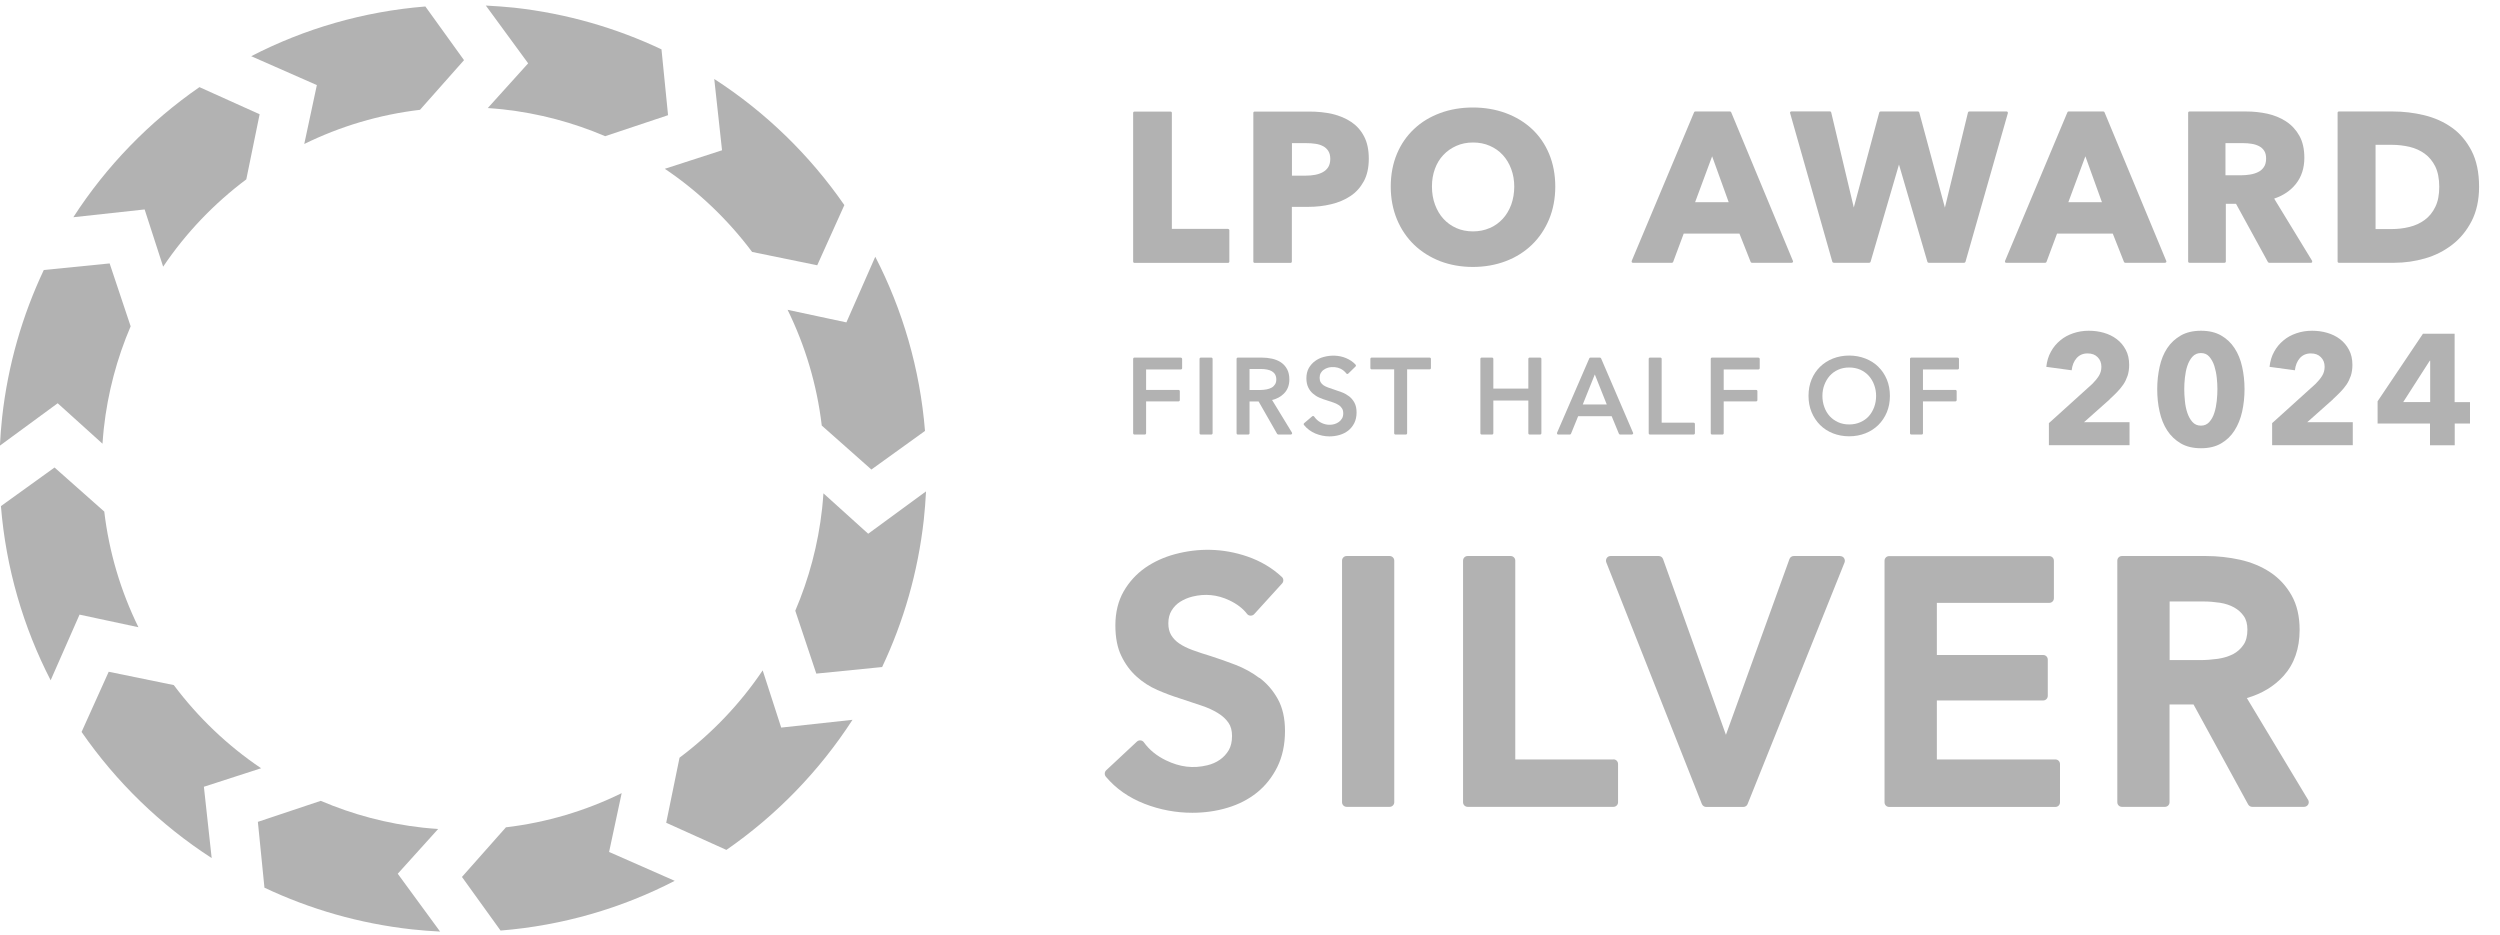 <svg width="270" height="101" viewBox="0 0 270 101" fill="none" xmlns="http://www.w3.org/2000/svg">
<g clip-path="url(#clip0_5597_5492)">
<path d="M65.78 92.02L67.14 85.66C63.27 87.56 59.05 88.83 54.64 89.35L49.89 94.71L54.06 100.5C60.75 99.96 67.12 98.1 72.87 95.13L65.78 92.01V92.02Z" fill="#B2B2B2"/>
<path d="M77.98 16.23L71.8 18.23C75.44 20.68 78.62 23.73 81.23 27.21L88.26 28.65L91.19 22.15C87.46 16.76 82.7 12.12 77.14 8.53L77.98 16.23Z" fill="#B2B2B2"/>
<path d="M93.76 57.64L88.93 53.28C88.89 53.82 88.85 54.36 88.79 54.91C88.36 58.82 87.36 62.52 85.89 65.96L88.16 72.75L95.27 72.04C97.58 67.15 99.14 61.81 99.77 56.13C99.88 55.1 99.96 54.08 100.01 53.07L93.77 57.64H93.76Z" fill="#B2B2B2"/>
<path d="M91.42 34.82L85.06 33.46C86.96 37.33 88.23 41.55 88.75 45.96L94.11 50.71L99.9 46.54C99.36 39.85 97.49 33.48 94.53 27.73L91.41 34.82H91.42Z" fill="#B2B2B2"/>
<path d="M57.04 6.84L52.68 11.67C53.22 11.71 53.76 11.75 54.31 11.81C58.22 12.24 61.92 13.24 65.36 14.71L72.15 12.44L71.44 5.33C66.55 3.02 61.21 1.46 55.53 0.83C54.51 0.73 53.48 0.65 52.47 0.6L57.04 6.84Z" fill="#B2B2B2"/>
<path d="M50.11 6.49L45.94 0.7C39.25 1.24 32.88 3.1 27.13 6.07L34.22 9.19L32.86 15.55C36.73 13.65 40.95 12.38 45.36 11.86L50.11 6.5V6.49Z" fill="#B2B2B2"/>
<path d="M42.96 94.36L47.32 89.53C46.78 89.49 46.24 89.45 45.69 89.39C41.78 88.96 38.08 87.96 34.64 86.49L27.85 88.76L28.56 95.87C33.45 98.18 38.79 99.74 44.47 100.37C45.5 100.48 46.52 100.56 47.53 100.61L42.96 94.37V94.36Z" fill="#B2B2B2"/>
<path d="M84.37 78.58L82.37 72.4C79.92 76.04 76.87 79.22 73.39 81.83L71.95 88.86L78.45 91.79C83.84 88.06 88.48 83.29 92.07 77.74L84.36 78.58H84.37Z" fill="#B2B2B2"/>
<path d="M22.02 84.97L28.2 82.97C24.56 80.52 21.38 77.47 18.77 73.99L11.74 72.55L8.81 79.05C12.54 84.44 17.3 89.08 22.86 92.67L22.02 84.97Z" fill="#B2B2B2"/>
<path d="M15.62 22.62L17.62 28.8C20.07 25.16 23.12 21.98 26.6 19.37L28.04 12.34L21.54 9.41C16.15 13.14 11.51 17.9 7.92 23.46L15.62 22.62Z" fill="#B2B2B2"/>
<path d="M11.25 55.24L5.89 50.49L0.1 54.66C0.64 61.35 2.51 67.72 5.47 73.47L8.59 66.38L14.95 67.74C13.05 63.87 11.78 59.65 11.26 55.24H11.25Z" fill="#B2B2B2"/>
<path d="M6.24 43.56L11.07 47.92C11.11 47.38 11.15 46.84 11.21 46.29C11.64 42.38 12.64 38.68 14.11 35.24L11.84 28.45L4.73 29.16C2.42 34.05 0.86 39.39 0.23 45.07C0.12 46.1 0.04 47.12 -0.01 48.13L6.23 43.55L6.24 43.56Z" fill="#B2B2B2"/>
<path d="M136.02 73.23C135.24 72.64 134.37 72.16 133.43 71.8C132.54 71.46 131.65 71.14 130.8 70.87C130.07 70.65 129.4 70.43 128.8 70.21C128.23 70 127.74 69.76 127.35 69.49C126.98 69.24 126.69 68.93 126.48 68.58C126.28 68.24 126.18 67.82 126.18 67.32C126.18 66.78 126.3 66.32 126.53 65.94C126.77 65.55 127.08 65.23 127.46 64.99C127.86 64.74 128.3 64.55 128.79 64.43C130.13 64.1 131.46 64.21 132.78 64.84C133.6 65.23 134.24 65.72 134.68 66.3C134.77 66.42 134.91 66.49 135.06 66.49C135.21 66.49 135.35 66.44 135.45 66.33L138.47 63.01C138.65 62.81 138.64 62.49 138.44 62.31C137.39 61.33 136.13 60.59 134.71 60.1C132.05 59.19 129.41 59.18 126.9 59.85C125.71 60.17 124.62 60.67 123.68 61.32C122.73 61.99 121.95 62.84 121.36 63.86C120.77 64.89 120.46 66.13 120.46 67.54C120.46 68.84 120.67 69.95 121.1 70.83C121.52 71.71 122.07 72.46 122.75 73.07C123.41 73.67 124.17 74.16 125 74.52C125.8 74.87 126.61 75.17 127.4 75.42L129.72 76.19C130.42 76.42 131.03 76.7 131.53 77.01C132.01 77.3 132.39 77.65 132.67 78.05C132.93 78.42 133.06 78.9 133.06 79.48C133.06 80.1 132.94 80.61 132.71 81.01C132.46 81.43 132.14 81.78 131.75 82.05C131.35 82.33 130.89 82.53 130.39 82.65C128.87 83.02 127.43 82.85 125.91 82.11C124.92 81.63 124.12 80.98 123.54 80.17C123.46 80.05 123.33 79.98 123.18 79.96C123.04 79.95 122.9 79.99 122.79 80.09L119.47 83.19C119.28 83.37 119.26 83.67 119.43 83.88C120.51 85.17 121.92 86.15 123.61 86.81C125.28 87.46 127.02 87.78 128.77 87.78C130.09 87.78 131.37 87.6 132.56 87.24C133.77 86.88 134.84 86.33 135.75 85.6C136.66 84.87 137.4 83.94 137.95 82.83C138.5 81.72 138.78 80.41 138.78 78.94C138.78 77.58 138.52 76.42 138 75.49C137.49 74.57 136.82 73.8 136.02 73.2V73.23Z" fill="#B2B2B2"/>
<path d="M150.08 60.05H145.44C145.164 60.05 144.94 60.274 144.94 60.55V86.64C144.94 86.916 145.164 87.14 145.44 87.14H150.08C150.356 87.14 150.58 86.916 150.58 86.64V60.55C150.58 60.274 150.356 60.05 150.08 60.05Z" fill="#B2B2B2"/>
<path d="M174.24 82.02H163.65V60.55C163.65 60.27 163.43 60.05 163.15 60.05H158.51C158.23 60.05 158.01 60.27 158.01 60.55V86.64C158.01 86.92 158.23 87.14 158.51 87.14H174.25C174.53 87.14 174.75 86.92 174.75 86.64V82.51C174.75 82.23 174.53 82.01 174.25 82.01L174.24 82.02Z" fill="#B2B2B2"/>
<path d="M198.74 60.05H193.73C193.52 60.05 193.33 60.18 193.26 60.38L186.4 79.36L179.61 60.38C179.54 60.18 179.35 60.05 179.14 60.05H173.94C173.77 60.05 173.62 60.13 173.53 60.27C173.44 60.41 173.42 60.58 173.48 60.74L183.8 86.83C183.88 87.02 184.06 87.15 184.26 87.15H188.28C188.48 87.15 188.67 87.03 188.74 86.84L199.21 60.75C199.27 60.6 199.25 60.42 199.16 60.28C199.07 60.14 198.91 60.06 198.75 60.06L198.74 60.05Z" fill="#B2B2B2"/>
<path d="M221.98 82.02H209.18V75.65H220.66C220.94 75.65 221.16 75.43 221.16 75.15V71.24C221.16 70.96 220.94 70.74 220.66 70.74H209.18V65.11H221.32C221.6 65.11 221.82 64.89 221.82 64.61V60.56C221.82 60.28 221.6 60.06 221.32 60.06H204.03C203.75 60.06 203.53 60.28 203.53 60.56V86.65C203.53 86.93 203.75 87.15 204.03 87.15H221.98C222.26 87.15 222.48 86.93 222.48 86.65V82.52C222.48 82.24 222.26 82.02 221.98 82.02Z" fill="#B2B2B2"/>
<path d="M249.28 86.39L242.66 75.39C244.29 74.92 245.62 74.11 246.63 72.99C247.78 71.71 248.36 70.04 248.36 68.03C248.36 66.57 248.07 65.31 247.48 64.28C246.9 63.26 246.12 62.42 245.16 61.79C244.22 61.17 243.12 60.72 241.92 60.45C240.73 60.19 239.5 60.05 238.24 60.05H229.17C228.89 60.05 228.67 60.27 228.67 60.55V86.64C228.67 86.92 228.89 87.14 229.17 87.14H233.81C234.09 87.14 234.31 86.92 234.31 86.64V76.08H236.9L242.8 86.88C242.89 87.04 243.06 87.14 243.24 87.14H248.84C249.02 87.14 249.19 87.04 249.28 86.89C249.37 86.74 249.37 86.54 249.28 86.39ZM234.32 64.96H238.02C238.58 64.96 239.17 65.01 239.77 65.1C240.34 65.19 240.84 65.36 241.28 65.6C241.71 65.84 242.05 66.14 242.33 66.54C242.59 66.91 242.72 67.4 242.72 68C242.72 68.68 242.58 69.24 242.29 69.65C241.99 70.09 241.62 70.41 241.17 70.65C240.69 70.89 240.14 71.06 239.54 71.15C238.9 71.24 238.26 71.29 237.62 71.29H234.32V64.96Z" fill="#B2B2B2"/>
<path d="M132.63 24.72H126.56V12.19C126.56 12.11 126.5 12.05 126.42 12.05H122.52C122.44 12.05 122.38 12.11 122.38 12.19V28.25C122.38 28.33 122.44 28.39 122.52 28.39H132.63C132.71 28.39 132.77 28.33 132.77 28.25V24.87C132.77 24.79 132.71 24.73 132.63 24.73V24.72Z" fill="#B2B2B2"/>
<path d="M145.93 13.17C145.35 12.78 144.66 12.49 143.89 12.31C143.12 12.13 142.28 12.05 141.4 12.05H135.5C135.42 12.05 135.36 12.11 135.36 12.19V28.25C135.36 28.33 135.42 28.39 135.5 28.39H139.38C139.46 28.39 139.52 28.33 139.52 28.25V22.34H141.31C142.15 22.34 142.97 22.25 143.75 22.06C144.53 21.88 145.24 21.58 145.84 21.18C146.45 20.78 146.93 20.24 147.29 19.58C147.65 18.92 147.83 18.1 147.83 17.14C147.83 16.18 147.66 15.39 147.33 14.75C147 14.1 146.53 13.58 145.95 13.18L145.93 13.17ZM139.52 15.46H141.08C141.42 15.46 141.75 15.48 142.07 15.53C142.38 15.57 142.65 15.66 142.9 15.79C143.13 15.91 143.32 16.09 143.46 16.31C143.6 16.53 143.67 16.82 143.67 17.16C143.67 17.5 143.6 17.8 143.46 18.03C143.32 18.26 143.13 18.44 142.89 18.58C142.64 18.72 142.35 18.82 142.04 18.88C141.72 18.94 141.37 18.97 141.02 18.97H139.53V15.47L139.52 15.46Z" fill="#B2B2B2"/>
<path d="M165.44 13.92C164.65 13.19 163.7 12.61 162.61 12.21C161.52 11.81 160.33 11.61 159.07 11.61C157.81 11.61 156.62 11.81 155.54 12.21C154.46 12.61 153.51 13.18 152.73 13.92C151.94 14.66 151.31 15.56 150.87 16.61C150.43 17.66 150.2 18.85 150.2 20.15C150.2 21.45 150.43 22.62 150.87 23.69C151.31 24.75 151.94 25.68 152.73 26.44C153.52 27.2 154.47 27.79 155.54 28.21C156.62 28.62 157.81 28.83 159.07 28.83C160.33 28.83 161.53 28.62 162.61 28.21C163.7 27.8 164.65 27.2 165.44 26.44C166.23 25.68 166.85 24.76 167.3 23.69C167.74 22.63 167.97 21.44 167.97 20.15C167.97 18.86 167.74 17.66 167.3 16.61C166.86 15.56 166.23 14.65 165.44 13.92ZM160.88 24.63C160.34 24.87 159.73 24.99 159.08 24.99C158.43 24.99 157.82 24.87 157.28 24.63C156.74 24.39 156.27 24.05 155.89 23.63C155.5 23.21 155.2 22.69 154.98 22.1C154.76 21.51 154.65 20.85 154.65 20.14C154.65 19.43 154.76 18.82 154.97 18.24C155.18 17.66 155.49 17.15 155.88 16.74C156.27 16.32 156.75 15.99 157.29 15.75C157.83 15.51 158.43 15.39 159.09 15.39C159.75 15.39 160.36 15.51 160.9 15.75C161.45 15.99 161.92 16.32 162.3 16.74C162.69 17.16 162.99 17.66 163.21 18.25C163.43 18.84 163.54 19.48 163.54 20.15C163.54 20.82 163.43 21.51 163.21 22.11C162.99 22.7 162.68 23.22 162.29 23.64C161.9 24.06 161.43 24.4 160.88 24.64V24.63Z" fill="#B2B2B2"/>
<path d="M186.85 12.04H183.09C183.03 12.04 182.98 12.07 182.96 12.13L176.22 28.19C176.22 28.19 176.21 28.28 176.23 28.32C176.26 28.36 176.3 28.38 176.35 28.38H180.57C180.63 28.38 180.68 28.34 180.7 28.29L181.84 25.23H187.86L189.07 28.29C189.09 28.34 189.14 28.38 189.2 28.38H193.51C193.51 28.38 193.6 28.36 193.63 28.32C193.66 28.28 193.66 28.23 193.64 28.19L186.97 12.13C186.95 12.08 186.9 12.04 186.84 12.04H186.85ZM186.7 21.84H183.07L184.91 16.88L186.7 21.84Z" fill="#B2B2B2"/>
<path d="M198.02 28.38H201.88C201.94 28.38 202 28.34 202.02 28.28L205.09 17.77L208.16 28.28C208.18 28.34 208.23 28.38 208.3 28.38H212.13C212.19 28.38 212.25 28.34 212.27 28.28L216.85 12.22C216.85 12.22 216.85 12.13 216.83 12.1C216.8 12.06 216.76 12.04 216.72 12.04H212.68C212.61 12.04 212.56 12.08 212.54 12.15L210.05 22.42L207.28 12.14C207.26 12.08 207.21 12.04 207.14 12.04H203.1C203.04 12.04 202.98 12.08 202.96 12.14L200.21 22.41L197.77 12.14C197.75 12.08 197.7 12.03 197.63 12.03H193.46C193.46 12.03 193.37 12.05 193.35 12.09C193.33 12.13 193.31 12.17 193.33 12.21L197.89 28.27C197.91 28.33 197.96 28.37 198.03 28.37L198.02 28.38Z" fill="#B2B2B2"/>
<path d="M227.17 12.04H223.41C223.35 12.04 223.3 12.07 223.28 12.13L216.54 28.19C216.54 28.19 216.53 28.28 216.55 28.32C216.58 28.36 216.62 28.38 216.67 28.38H220.89C220.95 28.38 221 28.34 221.02 28.29L222.16 25.23H228.18L229.39 28.29C229.41 28.34 229.46 28.38 229.52 28.38H233.83C233.83 28.38 233.92 28.36 233.95 28.32C233.98 28.28 233.98 28.23 233.96 28.19L227.29 12.13C227.27 12.08 227.22 12.04 227.16 12.04H227.17ZM227.01 21.84H223.38L225.22 16.88L227.01 21.84Z" fill="#B2B2B2"/>
<path d="M249.71 28.31C249.71 28.31 249.73 28.21 249.71 28.17L245.61 21.45C246.59 21.12 247.38 20.59 247.95 19.87C248.56 19.11 248.87 18.15 248.87 17.04C248.87 16.1 248.69 15.3 248.33 14.66C247.97 14.02 247.49 13.5 246.89 13.11C246.3 12.72 245.62 12.45 244.87 12.28C244.13 12.12 243.36 12.04 242.58 12.04H236.46C236.38 12.04 236.32 12.1 236.32 12.18V28.24C236.32 28.32 236.38 28.38 236.46 28.38H240.25C240.33 28.38 240.39 28.32 240.39 28.24V22.01H241.49L244.94 28.31C244.94 28.31 245.01 28.38 245.06 28.38H249.6C249.65 28.38 249.7 28.35 249.72 28.31H249.71ZM240.36 15.46H242.29C242.57 15.46 242.87 15.48 243.17 15.53C243.46 15.57 243.73 15.66 243.97 15.78C244.2 15.9 244.39 16.06 244.53 16.28C244.67 16.49 244.74 16.77 244.74 17.12C244.74 17.5 244.66 17.81 244.5 18.04C244.34 18.28 244.13 18.46 243.88 18.58C243.62 18.71 243.33 18.8 243.01 18.85C242.69 18.9 242.37 18.93 242.05 18.93H240.35V15.47L240.36 15.46Z" fill="#B2B2B2"/>
<path d="M252.61 28.38H258.6C259.71 28.38 260.83 28.22 261.9 27.91C262.99 27.6 263.97 27.1 264.84 26.43C265.71 25.76 266.41 24.9 266.94 23.87C267.47 22.83 267.74 21.59 267.74 20.17C267.74 18.64 267.47 17.34 266.93 16.29C266.39 15.25 265.68 14.4 264.8 13.78C263.93 13.16 262.92 12.71 261.8 12.44C260.69 12.17 259.55 12.04 258.41 12.04H252.6C252.52 12.04 252.46 12.1 252.46 12.18V28.24C252.46 28.32 252.52 28.38 252.6 28.38H252.61ZM258.33 15.64C258.98 15.64 259.62 15.72 260.24 15.86C260.85 16.01 261.39 16.25 261.87 16.6C262.34 16.94 262.72 17.4 263.01 17.98C263.29 18.56 263.44 19.29 263.44 20.17C263.44 21.05 263.3 21.77 263.01 22.35C262.73 22.93 262.35 23.4 261.87 23.75C261.4 24.1 260.84 24.36 260.22 24.51C259.59 24.67 258.93 24.74 258.25 24.74H256.56V15.64H258.35H258.33Z" fill="#B2B2B2"/>
<path d="M127.53 38.62H122.52C122.44 38.62 122.38 38.68 122.38 38.76V46.79C122.38 46.87 122.44 46.93 122.52 46.93H123.64C123.72 46.93 123.78 46.87 123.78 46.79V43.35H127.28C127.36 43.35 127.42 43.29 127.42 43.21V42.25C127.42 42.17 127.36 42.11 127.28 42.11H123.78V39.9H127.53C127.61 39.9 127.67 39.84 127.67 39.76V38.77C127.67 38.69 127.61 38.63 127.53 38.63V38.62Z" fill="#B2B2B2"/>
<path d="M130.82 38.62H129.69C129.612 38.62 129.55 38.683 129.55 38.76V46.79C129.55 46.867 129.612 46.93 129.69 46.93H130.82C130.897 46.93 130.96 46.867 130.96 46.79V38.76C130.96 38.683 130.897 38.62 130.82 38.62Z" fill="#B2B2B2"/>
<path d="M137.38 43.2C137.89 43.08 138.32 42.85 138.66 42.51C139.05 42.12 139.25 41.61 139.25 40.98C139.25 40.55 139.17 40.18 139.01 39.88C138.85 39.58 138.63 39.33 138.35 39.14C138.08 38.96 137.75 38.82 137.39 38.74C137.03 38.66 136.65 38.62 136.26 38.62H133.69C133.61 38.62 133.55 38.68 133.55 38.76V46.79C133.55 46.87 133.61 46.93 133.69 46.93H134.81C134.89 46.93 134.95 46.87 134.95 46.79V43.36H135.93L137.93 46.86C137.93 46.86 138 46.93 138.05 46.93H139.41C139.46 46.93 139.51 46.9 139.53 46.86C139.56 46.82 139.55 46.76 139.53 46.72L137.39 43.21L137.38 43.2ZM134.94 39.85H136.17C136.4 39.85 136.63 39.87 136.84 39.91C137.04 39.95 137.22 40.01 137.37 40.1C137.51 40.19 137.63 40.3 137.71 40.44C137.79 40.58 137.84 40.76 137.84 40.97C137.84 41.18 137.8 41.36 137.71 41.5C137.62 41.64 137.51 41.76 137.36 41.85C137.2 41.94 137.02 42.01 136.81 42.05C136.59 42.09 136.35 42.12 136.1 42.12H134.95V39.84L134.94 39.85Z" fill="#B2B2B2"/>
<path d="M145.7 42.8C145.46 42.62 145.2 42.47 144.9 42.36C144.61 42.25 144.33 42.16 144.07 42.07C143.84 42 143.63 41.92 143.43 41.85C143.24 41.78 143.08 41.7 142.94 41.61C142.81 41.52 142.71 41.41 142.63 41.28C142.56 41.16 142.52 40.99 142.52 40.8C142.52 40.61 142.56 40.43 142.64 40.29C142.72 40.15 142.83 40.02 142.97 39.93C143.11 39.83 143.26 39.76 143.43 39.71C143.92 39.58 144.41 39.64 144.8 39.83C145.05 39.96 145.25 40.13 145.4 40.33C145.42 40.36 145.46 40.38 145.5 40.39C145.54 40.39 145.58 40.38 145.61 40.35L146.4 39.58C146.45 39.53 146.46 39.44 146.4 39.38C146.14 39.09 145.79 38.85 145.36 38.67C144.63 38.37 143.78 38.33 142.96 38.55C142.62 38.64 142.3 38.79 142.03 38.99C141.75 39.19 141.53 39.45 141.35 39.75C141.18 40.06 141.09 40.43 141.09 40.85C141.09 41.24 141.16 41.57 141.29 41.84C141.42 42.11 141.59 42.33 141.8 42.51C142.01 42.69 142.24 42.84 142.5 42.95C142.76 43.06 143.02 43.16 143.27 43.23C143.53 43.31 143.77 43.39 144 43.47C144.22 43.54 144.41 43.64 144.57 43.74C144.73 43.84 144.85 43.97 144.94 44.11C145.03 44.25 145.07 44.43 145.07 44.64C145.07 44.85 145.03 45.04 144.94 45.19C144.85 45.34 144.74 45.47 144.6 45.57C144.46 45.67 144.3 45.75 144.13 45.8C143.61 45.95 143.08 45.87 142.64 45.63C142.34 45.47 142.11 45.25 141.93 44.99C141.91 44.96 141.87 44.93 141.83 44.93C141.79 44.93 141.75 44.93 141.72 44.96L140.85 45.7C140.79 45.75 140.78 45.84 140.83 45.9C141.15 46.3 141.57 46.61 142.06 46.82C142.55 47.02 143.06 47.13 143.58 47.13C143.94 47.13 144.31 47.08 144.66 46.98C145.01 46.88 145.33 46.72 145.6 46.51C145.87 46.3 146.09 46.03 146.26 45.7C146.42 45.38 146.51 44.99 146.51 44.55C146.51 44.11 146.43 43.77 146.28 43.49C146.13 43.21 145.93 42.98 145.69 42.79L145.7 42.8Z" fill="#B2B2B2"/>
<path d="M154.41 38.62H148.14C148.06 38.62 148 38.68 148 38.76V39.75C148 39.83 148.06 39.89 148.14 39.89H150.57V46.79C150.57 46.87 150.63 46.93 150.71 46.93H151.83C151.91 46.93 151.97 46.87 151.97 46.79V39.89H154.4C154.48 39.89 154.54 39.83 154.54 39.75V38.76C154.54 38.68 154.48 38.62 154.4 38.62H154.41Z" fill="#B2B2B2"/>
<path d="M166.33 38.62H165.2C165.12 38.62 165.06 38.68 165.06 38.76V41.97H161.28V38.76C161.28 38.68 161.22 38.62 161.14 38.62H160.02C159.94 38.62 159.88 38.68 159.88 38.76V46.79C159.88 46.87 159.94 46.93 160.02 46.93H161.14C161.22 46.93 161.28 46.87 161.28 46.79V43.26H165.06V46.79C165.06 46.87 165.12 46.93 165.2 46.93H166.33C166.41 46.93 166.47 46.87 166.47 46.79V38.76C166.47 38.68 166.41 38.62 166.33 38.62Z" fill="#B2B2B2"/>
<path d="M172.79 38.62H171.77C171.71 38.62 171.66 38.65 171.64 38.71L168.16 46.74C168.16 46.74 168.15 46.83 168.17 46.87C168.2 46.91 168.24 46.93 168.29 46.93H169.54C169.6 46.93 169.65 46.9 169.67 46.84L170.44 44.95H174.06L174.84 46.84C174.86 46.89 174.91 46.93 174.97 46.93H176.24C176.24 46.93 176.33 46.91 176.36 46.87C176.39 46.83 176.39 46.78 176.37 46.74L172.92 38.71C172.9 38.66 172.85 38.62 172.79 38.62ZM173.53 43.68H170.94L172.24 40.44L173.53 43.68Z" fill="#B2B2B2"/>
<path d="M182.9 45.65H179.46V38.76C179.46 38.68 179.4 38.62 179.32 38.62H178.2C178.12 38.62 178.06 38.68 178.06 38.76V46.79C178.06 46.87 178.12 46.93 178.2 46.93H182.91C182.99 46.93 183.05 46.87 183.05 46.79V45.79C183.05 45.71 182.99 45.65 182.91 45.65H182.9Z" fill="#B2B2B2"/>
<path d="M189.91 38.62H184.9C184.82 38.62 184.76 38.68 184.76 38.76V46.79C184.76 46.87 184.82 46.93 184.9 46.93H186.02C186.1 46.93 186.16 46.87 186.16 46.79V43.35H189.66C189.74 43.35 189.8 43.29 189.8 43.21V42.25C189.8 42.17 189.74 42.11 189.66 42.11H186.16V39.9H189.91C189.99 39.9 190.05 39.84 190.05 39.76V38.77C190.05 38.69 189.99 38.63 189.91 38.63V38.62Z" fill="#B2B2B2"/>
<path d="M202.86 39.61C202.47 39.23 202 38.93 201.46 38.72C200.92 38.51 200.33 38.4 199.71 38.4C199.09 38.4 198.5 38.51 197.96 38.72C197.43 38.93 196.96 39.23 196.57 39.61C196.18 39.99 195.87 40.45 195.65 40.98C195.43 41.51 195.32 42.11 195.32 42.75C195.32 43.39 195.43 43.98 195.65 44.51C195.87 45.04 196.18 45.51 196.57 45.9C196.96 46.29 197.43 46.59 197.96 46.8C198.49 47.01 199.08 47.12 199.71 47.12C200.34 47.12 200.93 47.01 201.46 46.8C202 46.59 202.47 46.28 202.86 45.9C203.25 45.51 203.56 45.05 203.78 44.52C204 43.99 204.11 43.4 204.11 42.76C204.11 42.12 204 41.52 203.78 40.99C203.56 40.46 203.25 39.99 202.86 39.62V39.61ZM199.71 45.84C199.27 45.84 198.87 45.76 198.52 45.6C198.17 45.44 197.86 45.22 197.61 44.95C197.36 44.67 197.16 44.34 197.03 43.97C196.89 43.59 196.82 43.19 196.82 42.76C196.82 42.33 196.89 41.94 197.03 41.57C197.17 41.2 197.36 40.87 197.61 40.59C197.86 40.31 198.16 40.09 198.52 39.93C198.87 39.77 199.28 39.69 199.71 39.69C200.14 39.69 200.56 39.77 200.92 39.93C201.27 40.09 201.58 40.31 201.83 40.59C202.08 40.87 202.28 41.2 202.41 41.57C202.55 41.94 202.62 42.34 202.62 42.76C202.62 43.18 202.55 43.59 202.41 43.97C202.27 44.34 202.08 44.67 201.83 44.95C201.58 45.23 201.27 45.44 200.91 45.6C200.55 45.76 200.15 45.84 199.71 45.84Z" fill="#B2B2B2"/>
<path d="M211.43 38.62H206.42C206.34 38.62 206.28 38.68 206.28 38.76V46.79C206.28 46.87 206.34 46.93 206.42 46.93H207.54C207.62 46.93 207.68 46.87 207.68 46.79V43.35H211.18C211.26 43.35 211.32 43.29 211.32 43.21V42.25C211.32 42.17 211.26 42.11 211.18 42.11H207.68V39.9H211.43C211.51 39.9 211.57 39.84 211.57 39.76V38.77C211.57 38.69 211.51 38.63 211.43 38.63V38.62Z" fill="#B2B2B2"/>
<path d="M227.84 43.12C228.11 42.87 228.38 42.62 228.63 42.36C228.88 42.1 229.11 41.83 229.31 41.54C229.51 41.25 229.66 40.92 229.78 40.58C229.89 40.23 229.95 39.85 229.95 39.41C229.95 38.79 229.83 38.24 229.58 37.78C229.34 37.32 229.01 36.93 228.6 36.62C228.19 36.31 227.73 36.09 227.21 35.94C226.69 35.79 226.15 35.72 225.59 35.72C225 35.72 224.44 35.81 223.91 35.99C223.38 36.17 222.91 36.42 222.51 36.76C222.1 37.1 221.76 37.5 221.5 37.98C221.23 38.46 221.07 39 221 39.62L223.74 39.99C223.8 39.45 223.98 39.01 224.28 38.67C224.58 38.34 224.97 38.17 225.45 38.17C225.93 38.17 226.27 38.3 226.54 38.57C226.81 38.84 226.95 39.18 226.95 39.61C226.95 39.97 226.86 40.3 226.68 40.59C226.5 40.88 226.26 41.17 225.97 41.46L221.28 45.7V48.08H229.99V45.6H225.07L227.86 43.12H227.84Z" fill="#B2B2B2"/>
<path d="M241.33 37.6C240.96 37.03 240.47 36.57 239.88 36.23C239.28 35.89 238.56 35.72 237.71 35.72C236.86 35.72 236.13 35.89 235.53 36.23C234.93 36.57 234.44 37.03 234.06 37.6C233.68 38.17 233.41 38.84 233.24 39.61C233.07 40.38 232.98 41.18 232.98 42.03C232.98 42.88 233.06 43.69 233.24 44.46C233.41 45.23 233.68 45.91 234.06 46.49C234.44 47.07 234.93 47.54 235.53 47.89C236.13 48.24 236.86 48.41 237.71 48.41C238.56 48.41 239.28 48.24 239.88 47.89C240.48 47.54 240.96 47.08 241.33 46.49C241.7 45.91 241.98 45.23 242.15 44.46C242.32 43.69 242.41 42.88 242.41 42.03C242.41 41.18 242.32 40.37 242.15 39.61C241.98 38.84 241.71 38.18 241.33 37.6ZM239.41 43.3C239.36 43.76 239.28 44.18 239.15 44.58C239.03 44.97 238.85 45.3 238.61 45.57C238.37 45.84 238.07 45.97 237.7 45.97C237.33 45.97 237.02 45.84 236.78 45.57C236.54 45.3 236.36 44.97 236.23 44.58C236.1 44.19 236.01 43.76 235.97 43.3C235.92 42.84 235.9 42.42 235.9 42.03C235.9 41.64 235.92 41.24 235.97 40.79C236.02 40.34 236.1 39.91 236.23 39.52C236.36 39.13 236.54 38.8 236.78 38.53C237.02 38.26 237.32 38.13 237.7 38.13C238.08 38.13 238.38 38.26 238.61 38.53C238.84 38.8 239.02 39.13 239.15 39.52C239.27 39.91 239.36 40.33 239.41 40.79C239.46 41.24 239.48 41.66 239.48 42.03C239.48 42.4 239.46 42.84 239.41 43.3Z" fill="#B2B2B2"/>
<path d="M251.95 43.12C252.22 42.87 252.49 42.62 252.74 42.36C252.99 42.1 253.22 41.83 253.42 41.54C253.62 41.25 253.77 40.92 253.89 40.58C254 40.23 254.06 39.85 254.06 39.41C254.06 38.79 253.94 38.24 253.69 37.78C253.45 37.32 253.12 36.93 252.71 36.62C252.3 36.31 251.84 36.09 251.32 35.94C250.8 35.79 250.26 35.72 249.7 35.72C249.11 35.72 248.55 35.81 248.02 35.99C247.49 36.17 247.02 36.42 246.62 36.76C246.21 37.1 245.87 37.5 245.61 37.98C245.34 38.46 245.18 39 245.11 39.62L247.85 39.99C247.91 39.45 248.09 39.01 248.39 38.67C248.69 38.34 249.08 38.17 249.56 38.17C250.04 38.17 250.38 38.3 250.65 38.57C250.92 38.84 251.06 39.18 251.06 39.61C251.06 39.97 250.97 40.3 250.79 40.59C250.61 40.88 250.37 41.17 250.08 41.46L245.39 45.7V48.08H254.1V45.6H249.18L251.97 43.12H251.95Z" fill="#B2B2B2"/>
<path d="M265.1 43.42V36.04H261.68L256.78 43.34V45.74H262.44V48.09H265.11V45.74H266.76V43.43H265.09L265.1 43.42ZM262.46 43.42H259.55L262.41 38.96H262.46V43.42Z" fill="#B2B2B2"/>
</g>
<defs>
<clipPath id="clip0_5597_5492">
<rect width="270" height="100" fill="white" transform="translate(0 0.6)"/>
</clipPath>
</defs>
</svg>
